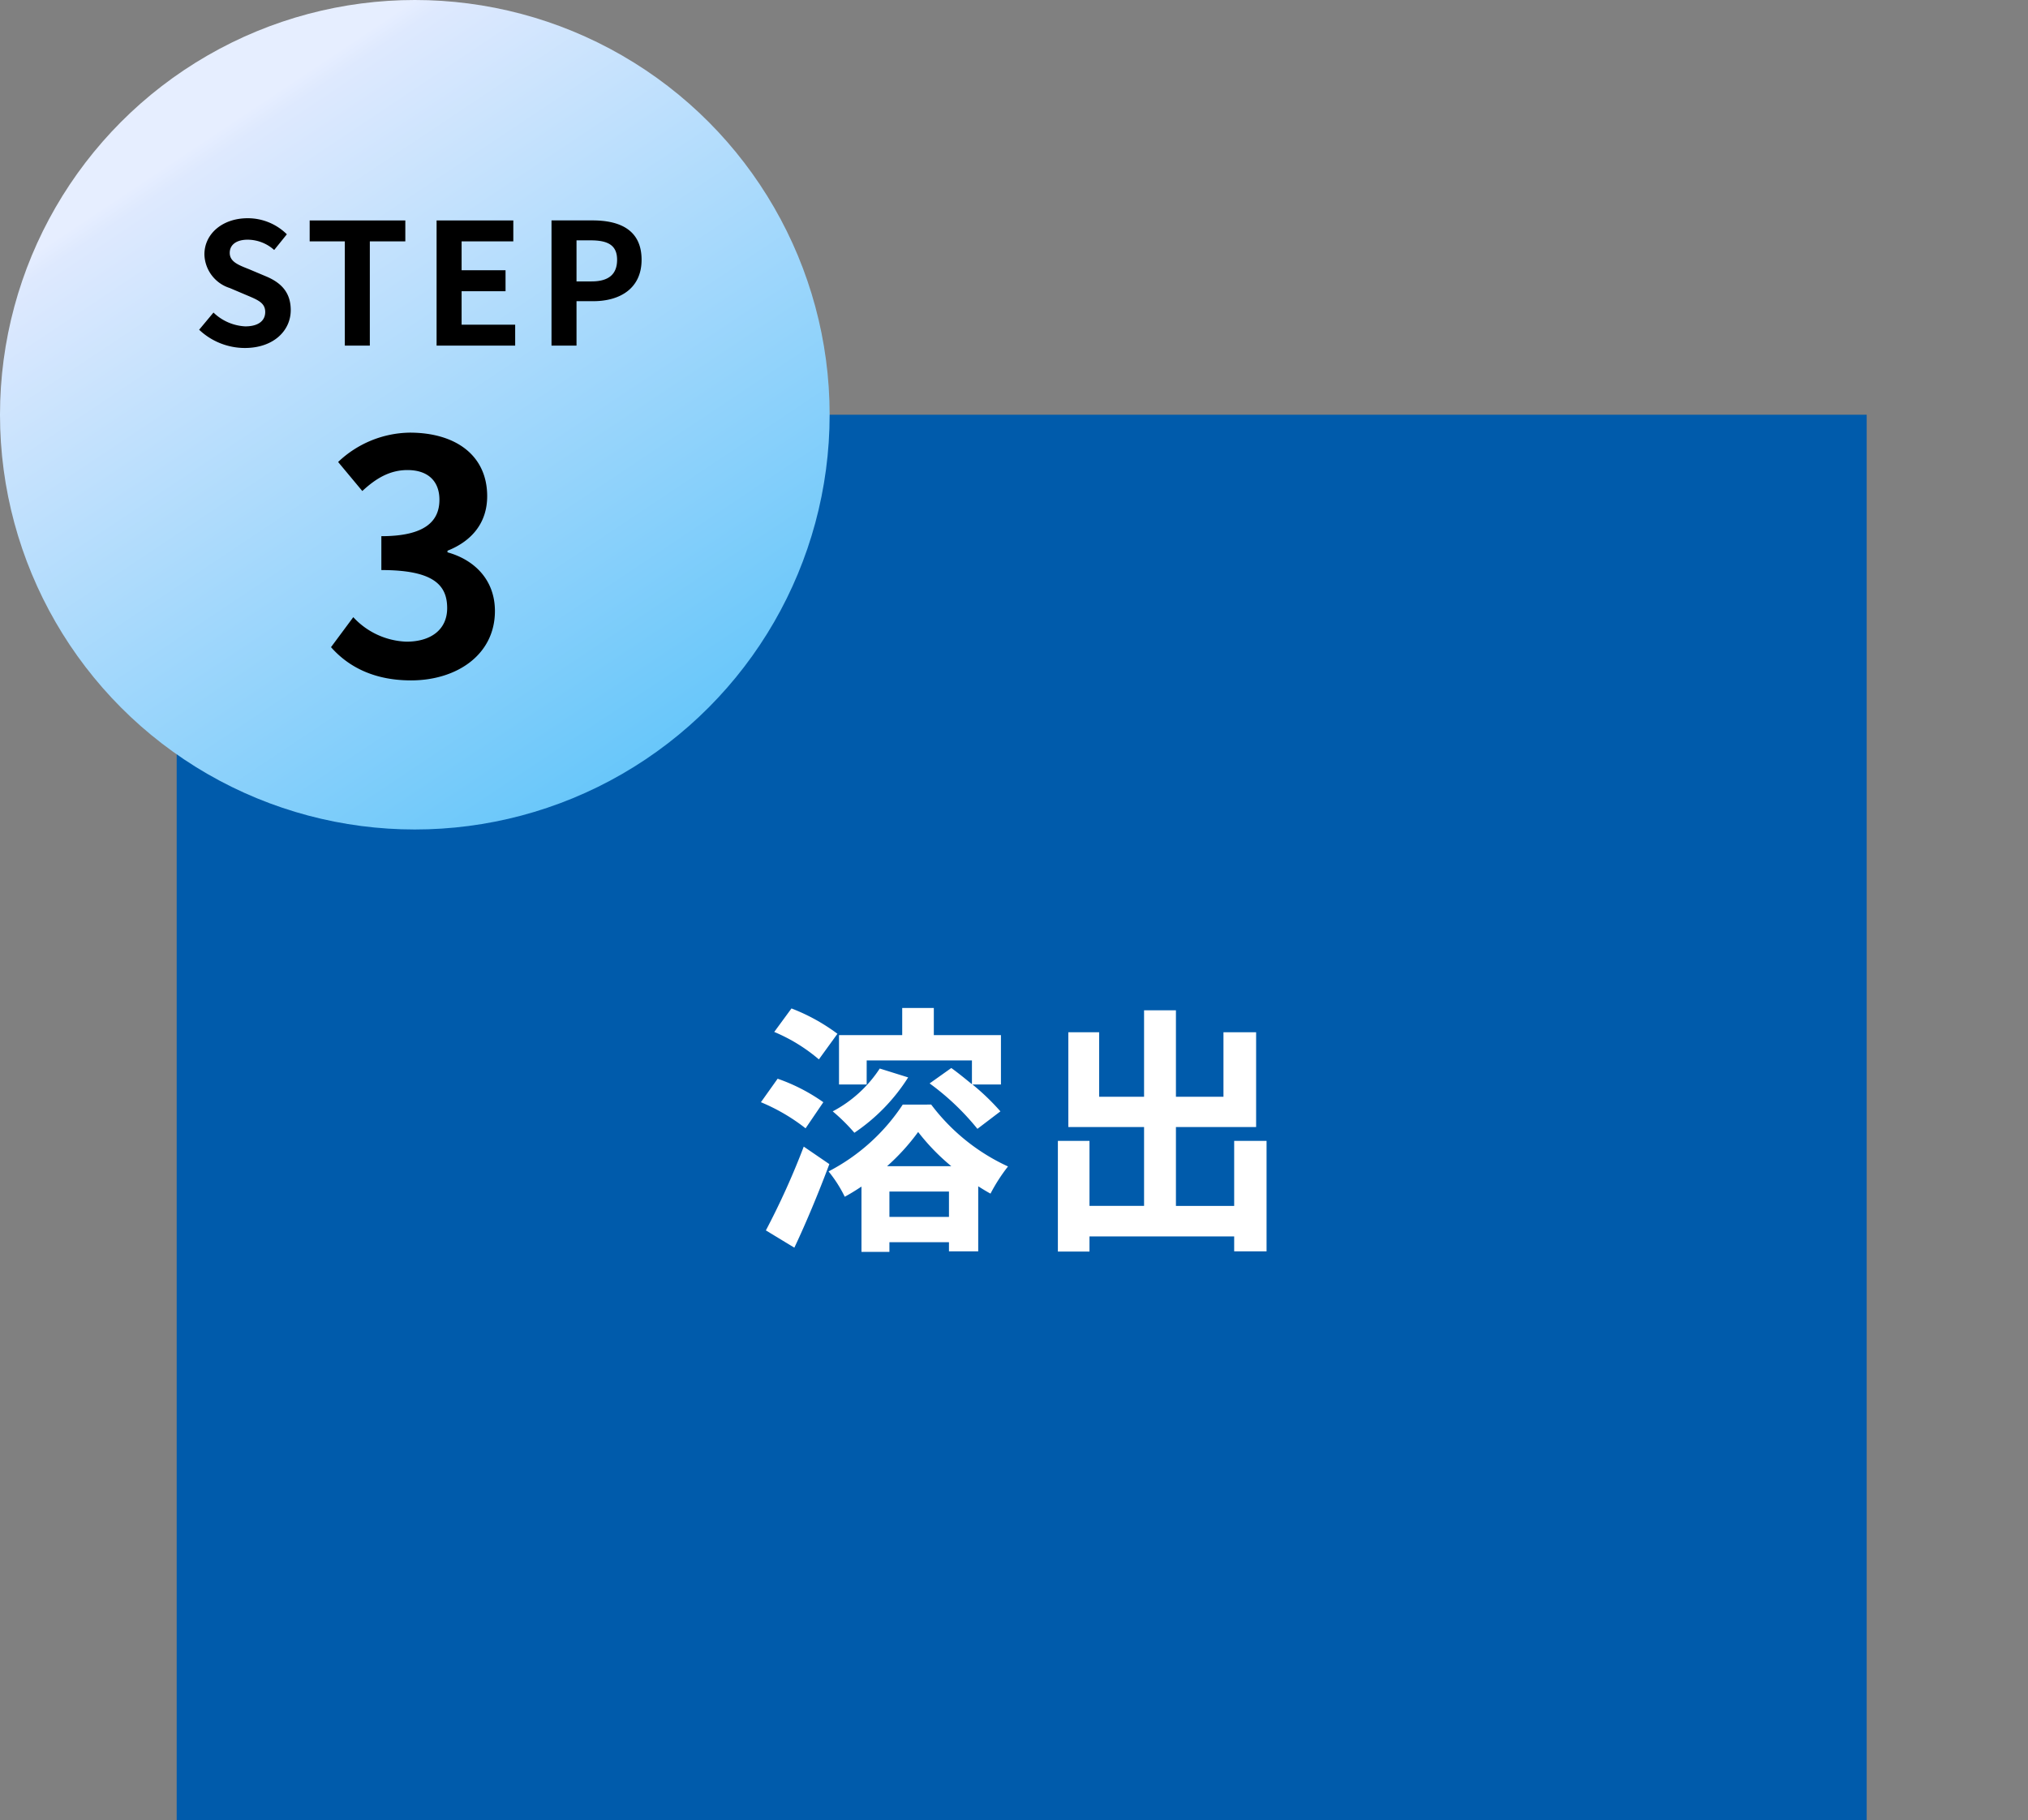 <?xml version="1.0" encoding="UTF-8"?>
<svg xmlns="http://www.w3.org/2000/svg" xmlns:xlink="http://www.w3.org/1999/xlink" width="264" height="237" viewBox="0 0 264 237">
  <rect x="0" y="0" width="264" height="237" fill="#808080" stroke="none"/>
  <defs>
    <linearGradient id="a" x1="0.5" x2="1.093" y2="0.889" gradientUnits="objectBoundingBox">
      <stop offset="0" stop-color="#e6eeff"></stop>
      <stop offset="0.023" stop-color="#dee9fe"></stop>
      <stop offset="1" stop-color="#54c1f9"></stop>
    </linearGradient>
  </defs>
  <g transform="translate(-840 -5346)">
    <rect width="264" height="237" transform="translate(840 5346)" fill="none"></rect>
    <rect width="220" height="183" transform="translate(863 5400)" fill="#005bab"></rect>
    <circle cx="54" cy="54" r="54" transform="translate(840 5346)" fill="url(#a)"></circle>
    <path d="M6.864.308c3.762,0,5.984-2.266,5.984-4.928,0-2.354-1.3-3.608-3.278-4.422l-2.134-.9c-1.386-.55-2.53-.968-2.53-2.134,0-1.078.9-1.716,2.332-1.716a5.193,5.193,0,0,1,3.454,1.342l1.65-2.046a7.225,7.225,0,0,0-5.1-2.09c-3.3,0-5.632,2.046-5.632,4.708A4.716,4.716,0,0,0,4.906-7.5l2.178.924c1.452.616,2.442.99,2.442,2.2,0,1.144-.9,1.87-2.6,1.87a6.405,6.405,0,0,1-4.136-1.8L.924-2.068A8.675,8.675,0,0,0,6.864.308ZM19.888,0h3.256V-13.574h4.62V-16.3H15.312v2.728h4.576ZM31.834,0h10.23V-2.728H35.09V-7.084h5.72V-9.812H35.09v-3.762h6.732V-16.3H31.834Zm14.96,0H50.05V-5.786h2.178c3.5,0,6.292-1.672,6.292-5.39,0-3.85-2.772-5.126-6.38-5.126H46.794ZM50.05-8.36v-5.346H51.9c2.244,0,3.432.638,3.432,2.53,0,1.87-1.078,2.816-3.322,2.816Z" transform="translate(865 5391)"></path>
    <path d="M11.508.588c5.922,0,10.92-3.318,10.92-9.03,0-4.074-2.688-6.678-6.174-7.644v-.21c3.276-1.3,5.166-3.738,5.166-7.1,0-5.292-4.074-8.274-10.08-8.274a13.789,13.789,0,0,0-9.324,3.822l3.15,3.78c1.848-1.722,3.654-2.73,5.88-2.73,2.646,0,4.158,1.428,4.158,3.864,0,2.772-1.848,4.746-7.56,4.746v4.41c6.762,0,8.568,1.932,8.568,4.956,0,2.814-2.142,4.368-5.292,4.368A9.873,9.873,0,0,1,3.99-7.644l-2.9,3.906C3.276-1.26,6.594.588,11.508.588Z" transform="translate(882 5434)"></path>
    <path d="M14.824-21.93h13.7v3.094c-.918-.748-1.836-1.5-2.686-2.108l-2.822,2.006a32.761,32.761,0,0,1,6.222,5.916L32.232-15.3a30.458,30.458,0,0,0-3.638-3.5H32.3v-6.426H23.562v-3.536H19.448v3.536H11.22V-18.8h3.6Zm1.7,1.054A16.472,16.472,0,0,1,10.4-15.3a24.328,24.328,0,0,1,2.822,2.788,24.443,24.443,0,0,0,7-7.208ZM11.016-25.4a24.921,24.921,0,0,0-5.984-3.3l-2.244,3.06A22.04,22.04,0,0,1,8.6-22.066ZM9.18-16.49a23.777,23.777,0,0,0-5.95-3.06L1.054-16.49a24.728,24.728,0,0,1,5.814,3.4ZM6.63-10.71A98.83,98.83,0,0,1,1.7.2L5.406,2.448C6.97-.85,8.6-4.794,9.962-8.432ZM17.476-8.16a28.057,28.057,0,0,0,4.046-4.454A27.723,27.723,0,0,0,25.84-8.16Zm.306,6.6v-3.3h7.752v3.3Zm1.734-14.62A25.739,25.739,0,0,1,9.86-7.48a16.942,16.942,0,0,1,2.108,3.3c.748-.408,1.462-.85,2.176-1.326v8.5h3.638V1.734h7.752v1.19h3.808V-5.542c.544.34,1.088.68,1.6.952a22.425,22.425,0,0,1,2.278-3.536,26.149,26.149,0,0,1-10-8.058Zm43.146,4.726v8.466H55.08V-13.26H65.518V-25.6h-4.25v8.4H55.08V-28.458H50.932V-17.2H45.084v-8.4H41.072V-13.26h9.86V-2.992H43.826v-8.466H39.712V2.958h4.114V.986H62.662V2.924h4.216V-11.458Z" transform="translate(938 5506)" fill="#fff"></path>
  </g>
</svg>
